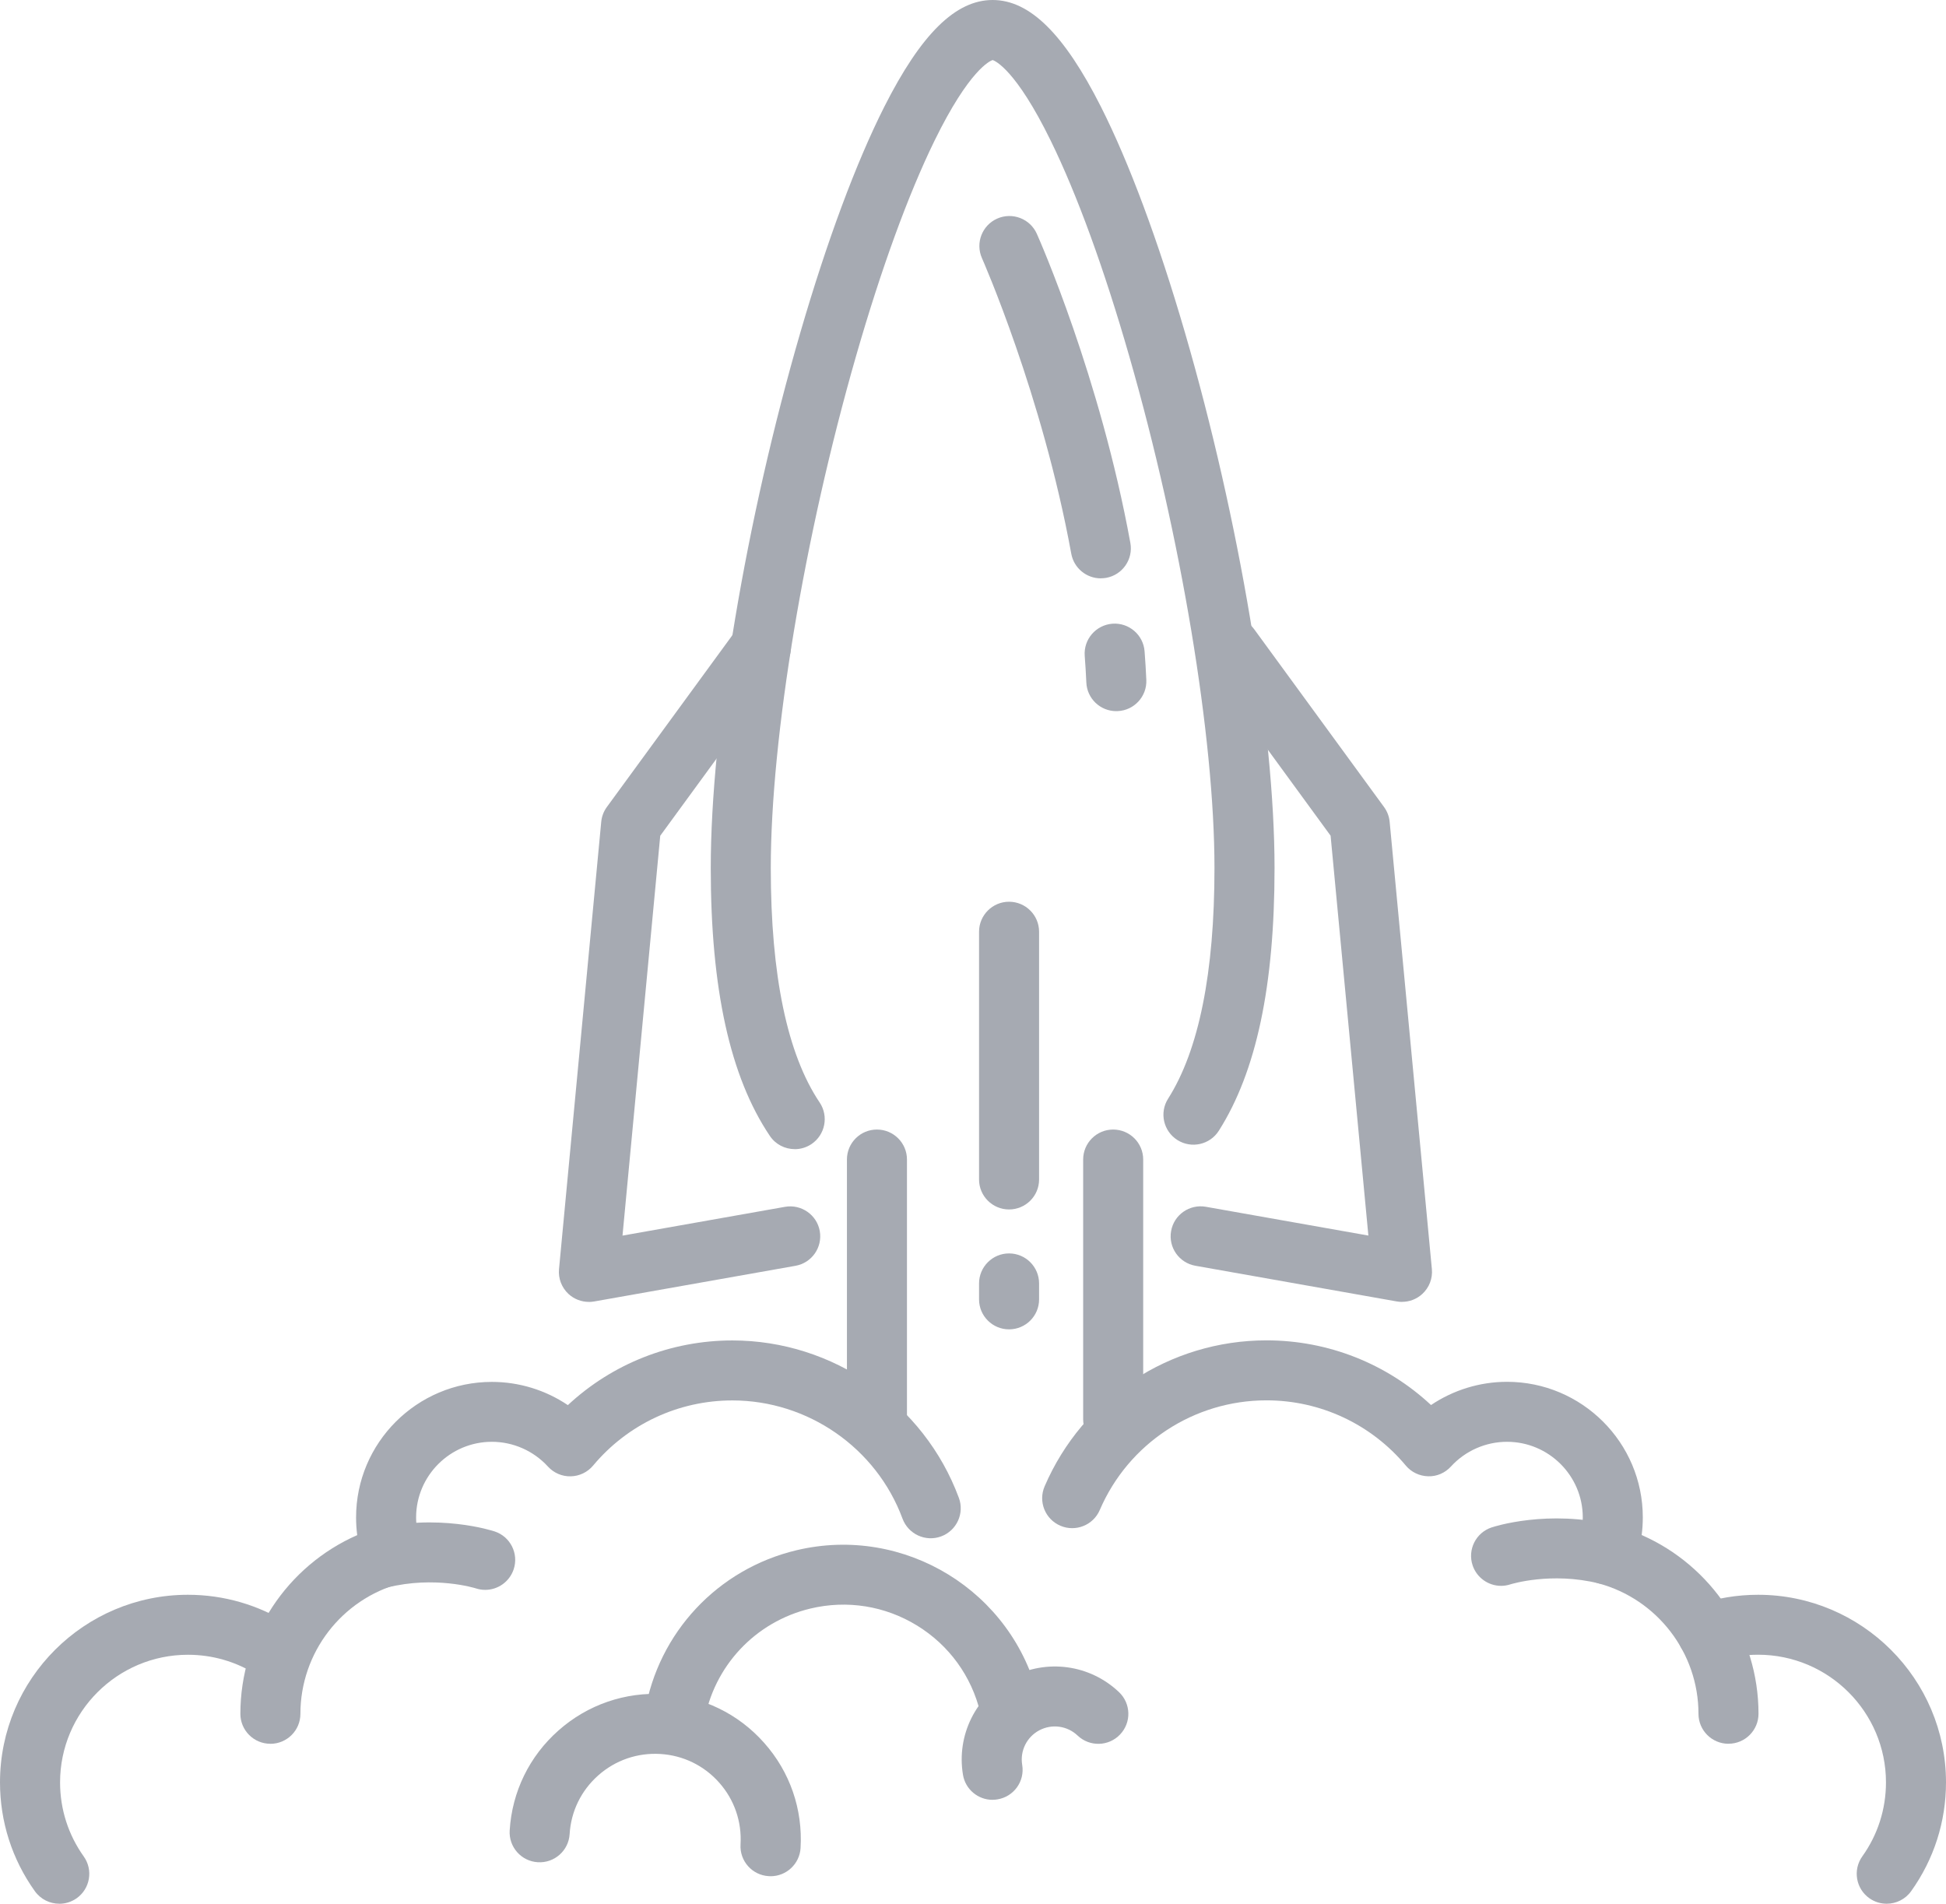 <svg width="46" height="45" viewBox="0 0 46 45" fill="none" xmlns="http://www.w3.org/2000/svg">
<g clip-path="url(#clip0_564_5651)">
<path d="M18.786 27.163C18.557 27.163 18.333 27.053 18.197 26.849C17.258 25.452 16.801 23.381 16.801 20.518C16.801 17.25 17.633 12.279 18.92 7.856C19.551 5.688 20.237 3.844 20.903 2.524C21.774 0.802 22.588 0 23.464 0C24.34 0 25.154 0.802 26.025 2.525C26.691 3.845 27.377 5.688 28.009 7.857C29.296 12.28 30.128 17.25 30.128 20.519C30.128 23.302 29.697 25.333 28.811 26.728C28.601 27.059 28.163 27.157 27.832 26.948C27.5 26.738 27.402 26.3 27.612 25.97C28.339 24.825 28.708 22.991 28.708 20.519C28.708 17.428 27.918 12.68 26.695 8.425C26.102 6.359 25.46 4.597 24.838 3.327C24.014 1.643 23.522 1.438 23.464 1.419C23.406 1.438 22.914 1.643 22.09 3.327C21.469 4.597 20.827 6.359 20.233 8.425C19.011 12.68 18.22 17.428 18.22 20.519C18.22 23.056 18.609 24.92 19.375 26.06C19.593 26.385 19.506 26.826 19.181 27.044C19.06 27.125 18.922 27.164 18.786 27.164V27.163Z" fill="#A6AAB2"/>
<path d="M13.92 30.774C13.743 30.774 13.571 30.708 13.439 30.587C13.277 30.437 13.193 30.22 13.214 30L14.212 19.427C14.224 19.3 14.269 19.18 14.345 19.076L17.414 14.875C17.645 14.558 18.089 14.489 18.406 14.72C18.723 14.95 18.792 15.393 18.561 15.71L15.607 19.755L14.715 29.207L18.555 28.527C18.941 28.459 19.31 28.716 19.378 29.1C19.446 29.486 19.189 29.853 18.803 29.921L14.045 30.764C14.003 30.771 13.963 30.775 13.921 30.775L13.92 30.774Z" fill="#A6AAB2"/>
<path d="M33.14 30.774C33.098 30.774 33.057 30.77 33.016 30.763L28.258 29.92C27.871 29.852 27.614 29.484 27.683 29.099C27.751 28.714 28.119 28.457 28.506 28.526L32.346 29.206L31.453 19.754L28.5 15.709C28.269 15.392 28.339 14.949 28.655 14.719C28.972 14.488 29.416 14.558 29.647 14.874L32.716 19.076C32.791 19.179 32.837 19.299 32.849 19.426L33.847 29.999C33.868 30.219 33.784 30.436 33.621 30.586C33.489 30.708 33.317 30.773 33.141 30.773L33.14 30.774Z" fill="#A6AAB2"/>
<path d="M26.387 16.81C26.009 16.81 25.695 16.513 25.679 16.132C25.67 15.926 25.657 15.715 25.641 15.504C25.611 15.114 25.904 14.774 26.295 14.743C26.686 14.714 27.026 15.006 27.056 15.396C27.073 15.623 27.088 15.851 27.097 16.072C27.114 16.463 26.809 16.793 26.419 16.809C26.408 16.809 26.398 16.809 26.387 16.809V16.81Z" fill="#A6AAB2"/>
<path d="M26.02 13.671C25.684 13.671 25.386 13.431 25.323 13.089C24.636 9.327 23.226 6.135 23.212 6.103C23.053 5.745 23.214 5.326 23.572 5.167C23.93 5.009 24.35 5.169 24.509 5.527C24.57 5.663 26.003 8.907 26.72 12.835C26.79 13.22 26.534 13.589 26.149 13.659C26.107 13.666 26.063 13.67 26.021 13.67L26.02 13.671Z" fill="#A6AAB2"/>
<path d="M26.313 34.257C25.922 34.257 25.604 33.94 25.604 33.549V27.408C25.604 27.017 25.922 26.7 26.313 26.7C26.705 26.7 27.023 27.017 27.023 27.408V33.549C27.023 33.94 26.705 34.257 26.313 34.257Z" fill="#A6AAB2"/>
<path d="M23.852 31.423C23.461 31.423 23.143 31.106 23.143 30.715V30.337C23.143 29.946 23.461 29.628 23.852 29.628C24.244 29.628 24.562 29.946 24.562 30.337V30.715C24.562 31.106 24.244 31.423 23.852 31.423Z" fill="#A6AAB2"/>
<path d="M23.852 28.589C23.461 28.589 23.143 28.272 23.143 27.881V22.024C23.143 21.633 23.461 21.315 23.852 21.315C24.244 21.315 24.562 21.633 24.562 22.024V27.881C24.562 28.272 24.244 28.589 23.852 28.589Z" fill="#A6AAB2"/>
<path d="M20.729 34.257C20.337 34.257 20.02 33.94 20.02 33.549V27.408C20.02 27.017 20.337 26.7 20.729 26.7C21.121 26.7 21.439 27.017 21.439 27.408V33.549C21.439 33.94 21.121 34.257 20.729 34.257Z" fill="#A6AAB2"/>
<path d="M40.859 41.219C40.467 41.219 40.149 40.902 40.149 40.511C40.149 39.069 39.175 37.8 37.782 37.426C37.589 37.374 37.427 37.243 37.335 37.066C37.244 36.888 37.231 36.68 37.301 36.493C37.376 36.293 37.414 36.083 37.414 35.868C37.414 34.883 36.61 34.081 35.623 34.081C35.121 34.081 34.638 34.293 34.299 34.664C34.161 34.816 33.965 34.903 33.759 34.896C33.554 34.891 33.361 34.799 33.23 34.642C32.412 33.663 31.211 33.101 29.938 33.101C28.221 33.101 26.674 34.118 25.997 35.693C25.843 36.053 25.424 36.219 25.065 36.065C24.704 35.91 24.538 35.494 24.693 35.134C25.594 33.038 27.653 31.683 29.938 31.683C31.394 31.683 32.777 32.233 33.827 33.212C34.353 32.858 34.98 32.663 35.623 32.663C37.393 32.663 38.833 34.1 38.833 35.867C38.833 36.008 38.824 36.148 38.806 36.285C40.461 37.011 41.568 38.661 41.568 40.509C41.568 40.9 41.251 41.218 40.859 41.218V41.219Z" fill="#A6AAB2"/>
<path d="M6.391 41.219C6 41.219 5.682 40.902 5.682 40.511C5.682 38.663 6.789 37.014 8.444 36.287C8.426 36.149 8.417 36.01 8.417 35.869C8.417 34.102 9.857 32.665 11.627 32.665C12.271 32.665 12.897 32.859 13.423 33.214C14.473 32.236 15.857 31.685 17.312 31.685C19.691 31.685 21.842 33.18 22.666 35.406C22.802 35.773 22.614 36.181 22.247 36.317C21.879 36.453 21.471 36.265 21.334 35.898C20.716 34.226 19.099 33.103 17.312 33.103C16.038 33.103 14.838 33.664 14.02 34.643C13.889 34.8 13.695 34.893 13.491 34.897C13.287 34.903 13.089 34.817 12.951 34.665C12.612 34.294 12.129 34.081 11.627 34.081C10.64 34.081 9.836 34.884 9.836 35.869C9.836 36.083 9.874 36.294 9.949 36.494C10.019 36.681 10.007 36.889 9.915 37.067C9.823 37.244 9.661 37.375 9.468 37.427C8.074 37.801 7.101 39.069 7.101 40.512C7.101 40.903 6.783 41.22 6.391 41.22V41.219Z" fill="#A6AAB2"/>
<path d="M35.483 37.486C35.186 37.486 34.91 37.298 34.81 37.002C34.686 36.63 34.887 36.229 35.259 36.105C35.313 36.087 36.594 35.67 38.138 36.054C38.518 36.148 38.75 36.533 38.655 36.913C38.56 37.292 38.175 37.524 37.795 37.429C36.666 37.149 35.718 37.447 35.708 37.449C35.633 37.474 35.558 37.486 35.483 37.486Z" fill="#A6AAB2"/>
<path d="M11.468 37.581C11.394 37.581 11.32 37.569 11.246 37.545C11.222 37.537 10.275 37.246 9.157 37.524C8.776 37.618 8.391 37.387 8.297 37.007C8.202 36.627 8.434 36.243 8.814 36.148C10.358 35.765 11.639 36.182 11.693 36.2C12.065 36.323 12.266 36.725 12.142 37.096C12.042 37.393 11.766 37.581 11.469 37.581H11.468Z" fill="#A6AAB2"/>
<path d="M1.402 45C1.18 45 0.962 44.897 0.823 44.702C0.285 43.949 0 43.059 0 42.131C0 39.686 1.993 37.697 4.442 37.697C5.291 37.697 6.116 37.937 6.83 38.391C7.16 38.602 7.258 39.04 7.047 39.37C6.836 39.7 6.396 39.796 6.066 39.586C5.582 39.277 5.02 39.115 4.442 39.115C2.776 39.115 1.42 40.468 1.42 42.132C1.42 42.764 1.613 43.368 1.979 43.882C2.206 44.2 2.132 44.643 1.813 44.87C1.688 44.958 1.544 45.001 1.402 45.001V45Z" fill="#A6AAB2"/>
<path d="M44.599 45C44.456 45 44.312 44.958 44.187 44.869C43.868 44.642 43.794 44.199 44.022 43.88C44.388 43.368 44.581 42.763 44.581 42.131C44.581 40.468 43.225 39.114 41.558 39.114C41.225 39.114 40.898 39.168 40.586 39.273C40.215 39.398 39.812 39.2 39.686 38.829C39.56 38.459 39.759 38.057 40.13 37.931C40.589 37.776 41.069 37.697 41.558 37.697C44.007 37.697 46 39.686 46 42.131C46 43.06 45.715 43.949 45.177 44.702C45.039 44.896 44.82 45 44.599 45Z" fill="#A6AAB2"/>
<path d="M15.943 41.301C15.905 41.301 15.865 41.298 15.825 41.291C15.439 41.226 15.178 40.861 15.242 40.475C15.559 38.59 16.966 37.087 18.829 36.644C21.378 36.037 23.946 37.614 24.553 40.159C24.644 40.539 24.409 40.921 24.027 41.012C23.646 41.102 23.264 40.867 23.173 40.486C22.966 39.622 22.436 38.89 21.677 38.424C20.919 37.959 20.024 37.816 19.159 38.022C17.853 38.333 16.866 39.387 16.644 40.709C16.586 41.055 16.285 41.301 15.944 41.301H15.943Z" fill="#A6AAB2"/>
<path d="M18.214 44.349C18.2 44.349 18.184 44.349 18.17 44.348C17.779 44.325 17.481 43.989 17.505 43.598C17.537 43.06 17.358 42.54 17 42.137C16.641 41.732 16.146 41.492 15.607 41.46C15.068 41.428 14.547 41.607 14.143 41.965C13.738 42.323 13.497 42.817 13.465 43.355C13.441 43.745 13.105 44.043 12.713 44.019C12.323 43.996 12.024 43.66 12.048 43.269C12.104 42.353 12.513 41.513 13.202 40.904C13.89 40.295 14.776 39.99 15.694 40.045C16.612 40.101 17.453 40.509 18.063 41.197C18.674 41.884 18.978 42.767 18.924 43.684C18.901 44.06 18.588 44.35 18.216 44.35L18.214 44.349Z" fill="#A6AAB2"/>
<path d="M23.462 42.544C23.121 42.544 22.82 42.298 22.763 41.952C22.607 41.019 23.064 40.094 23.901 39.65C24.74 39.205 25.765 39.345 26.452 39.999C26.736 40.269 26.747 40.717 26.476 41C26.206 41.284 25.757 41.295 25.473 41.025C25.229 40.793 24.866 40.743 24.567 40.901C24.27 41.059 24.108 41.387 24.163 41.718C24.228 42.105 23.966 42.469 23.58 42.533C23.541 42.54 23.502 42.543 23.462 42.543V42.544Z" fill="#A6AAB2"/>
</g>
<defs>
<clipPath id="clip0_564_5651">
<rect width="46" height="45" fill="white"/>
</clipPath>
</defs>
</svg>
